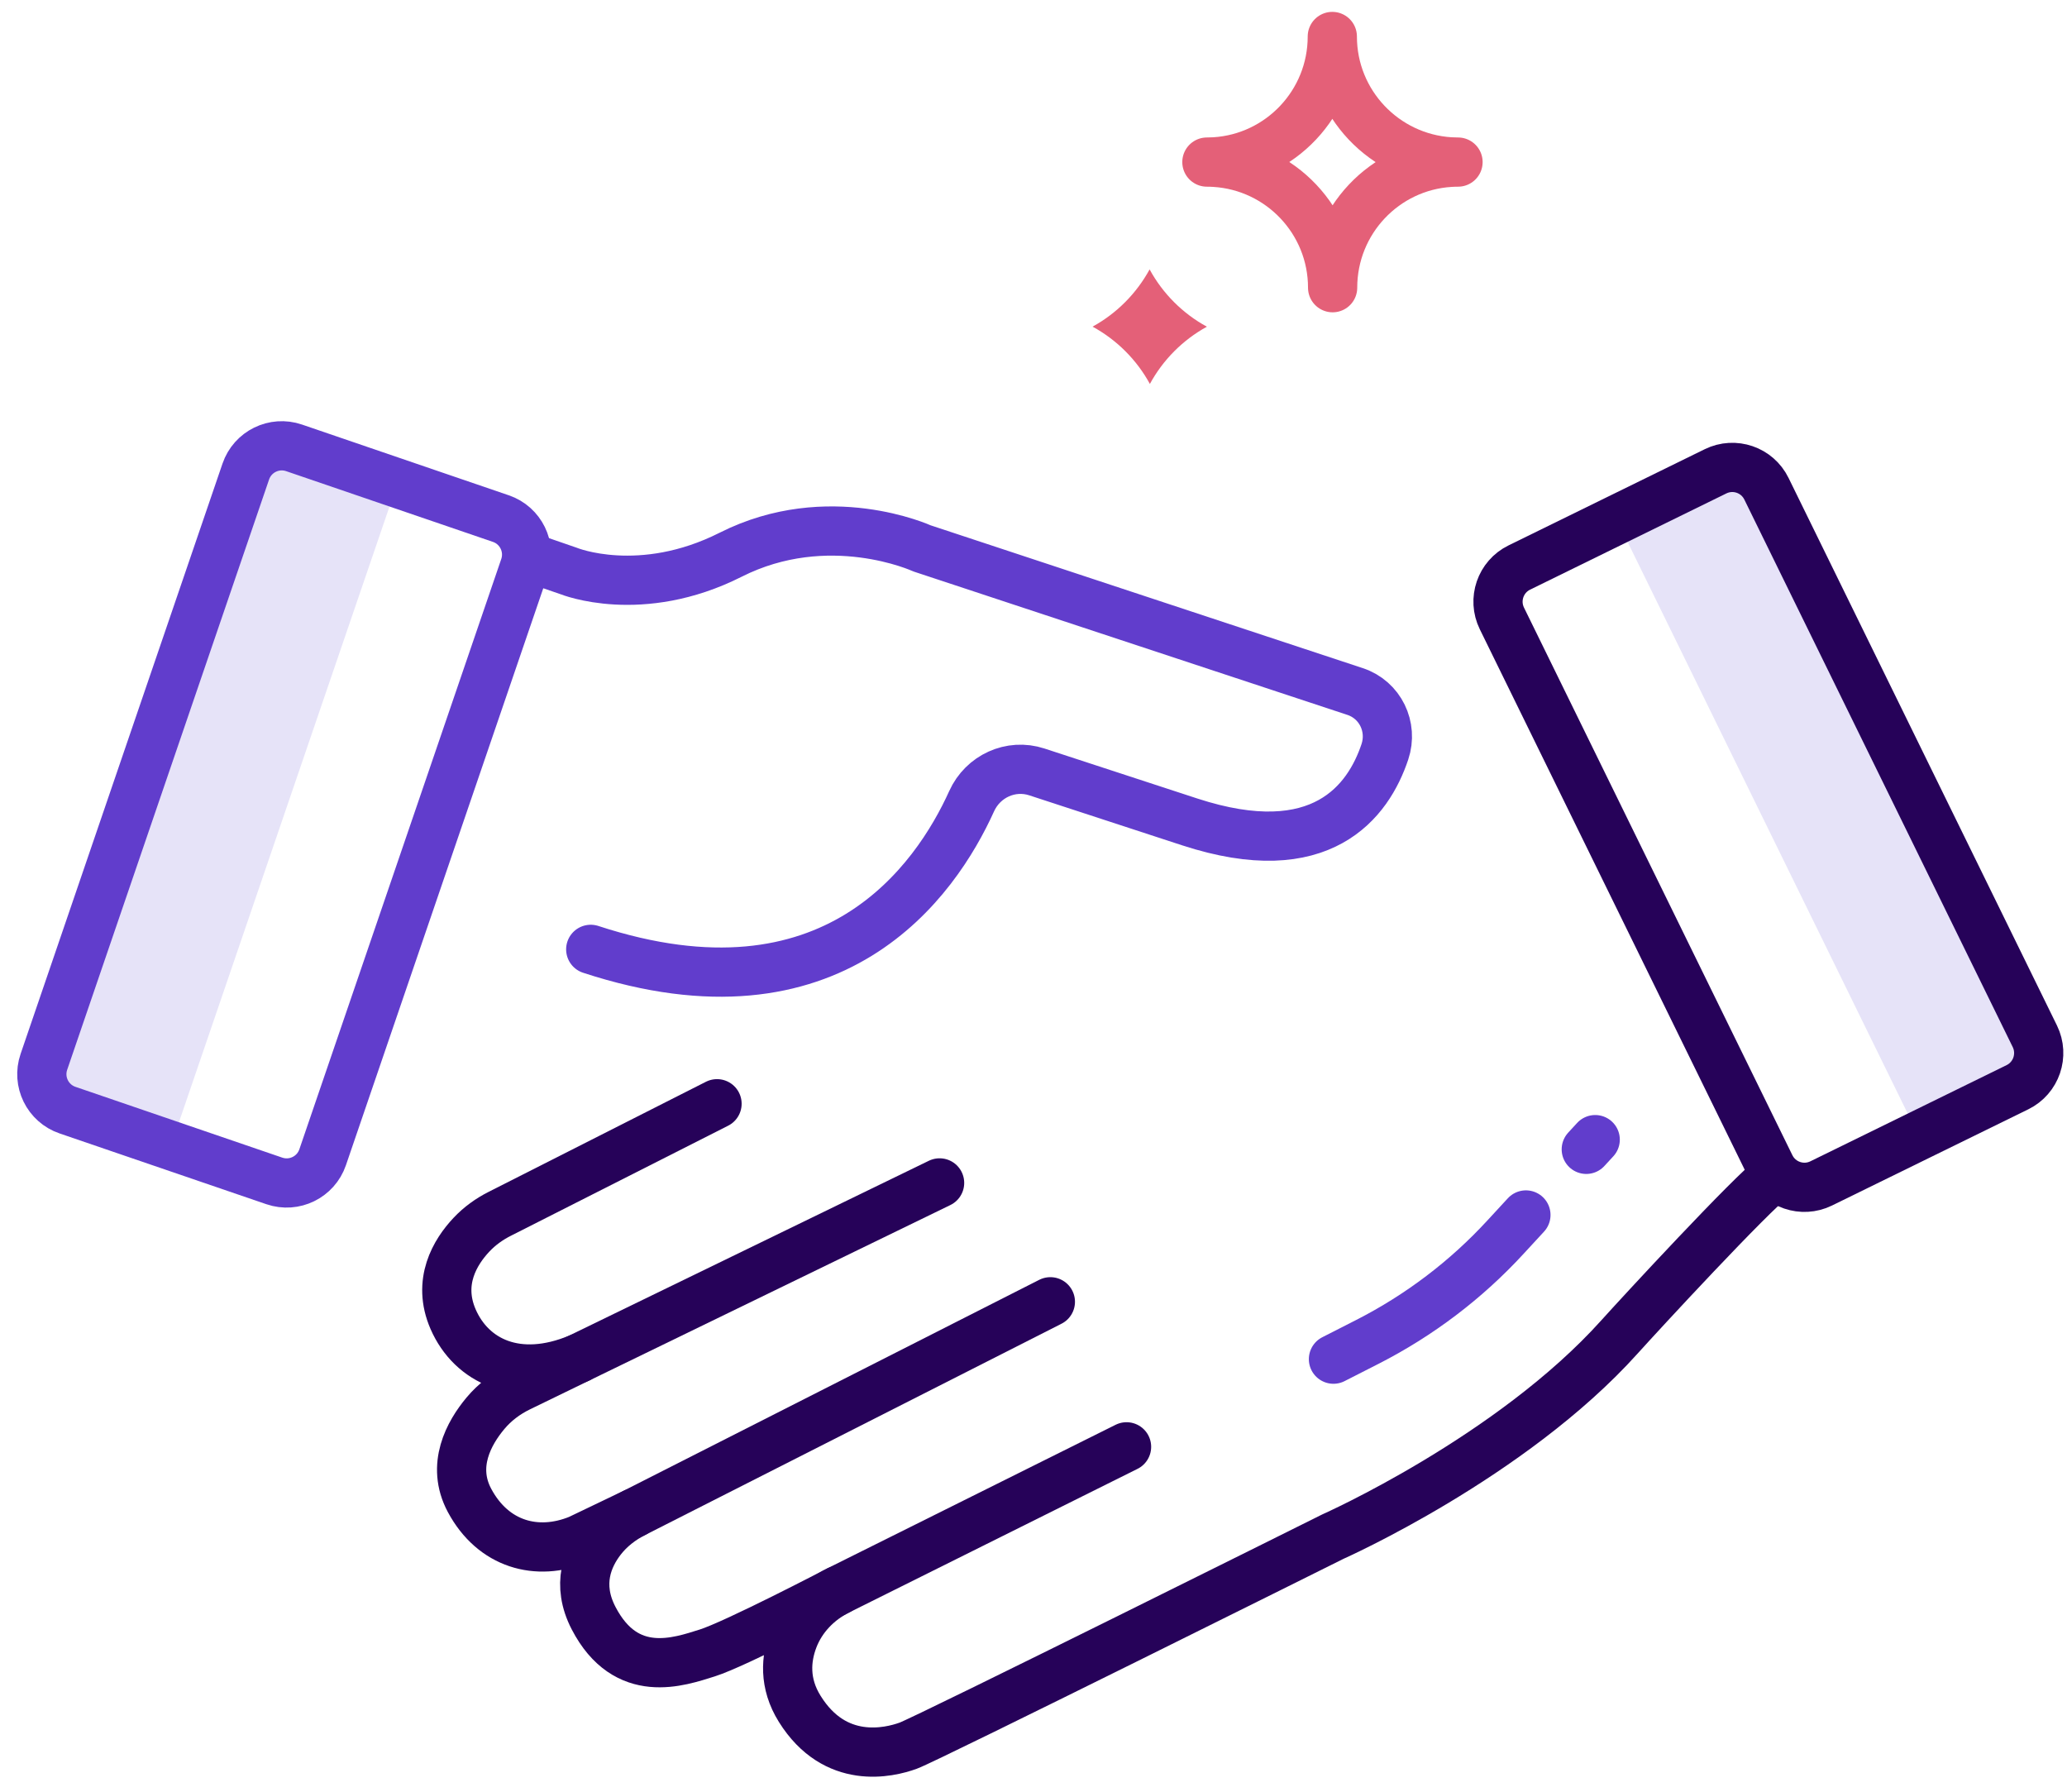 <?xml version="1.0" encoding="UTF-8"?>
<svg width="105px" height="91px" viewBox="0 0 105 91" version="1.1" xmlns="http://www.w3.org/2000/svg" xmlns:xlink="http://www.w3.org/1999/xlink">
    <title>Picto / Confiance</title>
    <g id="Symbols" stroke="none" stroke-width="1" fill="none" fill-rule="evenodd">
        <g id="Section-/-Réassurance" transform="translate(-139, -196)">
            <g id="Arguments" transform="translate(0, 196)">
                <g id="Argument-1" transform="translate(0, 1)">
                    <g id="Confiance" transform="translate(141, 0)">
                        <g id="Group-23" transform="translate(0, 21.613)">
                            <path d="M100.482,32.606 L95.46,35.068 L80.127,3.785 L85.146,1.325 C86.105,0.854 87.263,1.25 87.732,2.209 L101.367,30.019 C101.835,30.977 101.441,32.137 100.482,32.606" id="Fill-1" fill="#E6E3F8"></path>
                            <path d="M6.685,35.569 L1.433,33.773 C0.422,33.428 -0.116,32.328 0.229,31.319 L10.486,1.337 C10.831,0.327 11.93,-0.211 12.94,0.134 L18.191,1.929 L6.685,35.569 Z" id="Fill-3" fill="#E6E3F8"></path>
                            <path d="M24.82,5.673 L26.902,6.392 C26.902,6.392 30.54,7.869 35.116,5.561 C40.08,3.056 44.833,5.238 44.833,5.238 L66.838,12.509 C68.109,12.929 68.775,14.301 68.349,15.572 C67.513,18.071 65.143,21.323 58.432,19.13 L50.67,16.592 C49.348,16.16 47.932,16.811 47.358,18.078 C45.537,22.103 40.351,29.648 28.008,25.604" id="Stroke-5" stroke="#613DCC" stroke-width="2.5" stroke-linecap="round" stroke-linejoin="round"></path>
                            <path d="M34.424,33.445 L23.397,39.03 C22.857,39.301 22.362,39.657 21.948,40.098 C21.129,40.969 20.189,42.49 21.02,44.395 C21.948,46.516 24.294,47.667 27.401,46.372" id="Stroke-7" stroke="#260259" stroke-width="2.5" stroke-linecap="round" stroke-linejoin="round"></path>
                            <path d="M45.73,37.466 L24.374,47.843 C23.717,48.163 23.128,48.605 22.66,49.166 C21.827,50.161 20.901,51.817 21.852,53.593 C23.054,55.835 25.273,56.446 27.404,55.577 L30.221,54.227" id="Stroke-9" stroke="#260259" stroke-width="2.5" stroke-linecap="round" stroke-linejoin="round"></path>
                            <path d="M51.357,43.503 L30.22,54.227 C29.574,54.555 28.99,55.004 28.546,55.577 C27.858,56.463 27.262,57.853 28.153,59.569 C29.808,62.757 32.503,61.785 33.922,61.341 C35.343,60.897 40.582,58.163 40.582,58.163" id="Stroke-11" stroke="#260259" stroke-width="2.5" stroke-linecap="round" stroke-linejoin="round"></path>
                            <path d="M55.227,50.87 L40.581,58.163 C39.548,58.679 38.711,59.543 38.3,60.623 C37.926,61.607 37.805,62.871 38.629,64.185 C40.425,67.059 43.156,66.404 44.132,66.05 C45.107,65.696 65.707,55.431 65.707,55.431 C65.707,55.431 74.768,51.407 80.272,45.282 C81.303,44.135 86.928,38.043 88.174,37.107" id="Stroke-13" stroke="#260259" stroke-width="2.5" stroke-linecap="round" stroke-linejoin="round"></path>
                            <path d="M75.514,39.094 L74.485,40.21 C72.483,42.388 70.108,44.189 67.471,45.535 L65.737,46.418" id="Stroke-19" stroke="#613DCC" stroke-width="2.5" stroke-linecap="round" stroke-linejoin="round"></path>
                            <line x1="79.034" y1="35.268" x2="78.58" y2="35.761" id="Stroke-21" stroke="#613DCC" stroke-width="2.5" stroke-linecap="round" stroke-linejoin="round"></line>
                            <path d="M100.482,32.606 L90.513,37.492 C89.556,37.961 88.397,37.567 87.927,36.607 L74.294,8.797 C73.824,7.838 74.22,6.68 75.179,6.211 L85.146,1.325 C86.105,0.854 87.263,1.25 87.732,2.209 L101.367,30.019 C101.835,30.977 101.441,32.137 100.482,32.606 Z" id="Stroke-15" stroke="#260259" stroke-width="2.5" stroke-linecap="round" stroke-linejoin="round"></path>
                            <path d="M11.936,37.365 L1.433,33.771 C0.422,33.428 -0.116,32.328 0.229,31.319 L10.486,1.335 C10.831,0.327 11.93,-0.213 12.94,0.134 L23.443,3.726 C24.454,4.071 24.992,5.171 24.647,6.18 L14.39,36.162 C14.045,37.172 12.946,37.71 11.936,37.365 Z" id="Stroke-17" stroke="#613DCC" stroke-width="2.5" stroke-linecap="round" stroke-linejoin="round"></path>
                        </g>
                        <g id="Group" transform="translate(63, 9.5) rotate(-90) translate(-63, -9.5) translate(54, 0)">
                            <path d="M11.268,5.808 C11.268,5.941 11.273,6.074 11.28,6.206 C11.486,9.538 14.257,12.179 17.647,12.179 C14.257,12.179 11.486,14.827 11.28,18.167 C11.273,18.3 11.268,18.432 11.268,18.565 C11.268,18.432 11.264,18.3 11.255,18.167 C11.052,14.836 8.28,12.195 4.888,12.195 C8.28,12.195 11.052,9.548 11.255,6.206 C11.264,6.074 11.268,5.941 11.268,5.808" id="Stroke-31" stroke="#E46078" stroke-width="2.5" stroke-linecap="round" stroke-linejoin="round"></path>
                            <path d="M2.91,0 C2.239,1.23 1.227,2.243 -3.41060513e-13,2.912 C1.223,3.577 2.236,4.585 2.907,5.808 C3.576,4.579 4.59,3.567 5.817,2.898 C4.593,2.23 3.581,1.223 2.91,0" id="Fill-33" fill="#E46078"></path>
                        </g>
                    </g>
                </g>
            </g>
        </g>
    </g>
</svg>